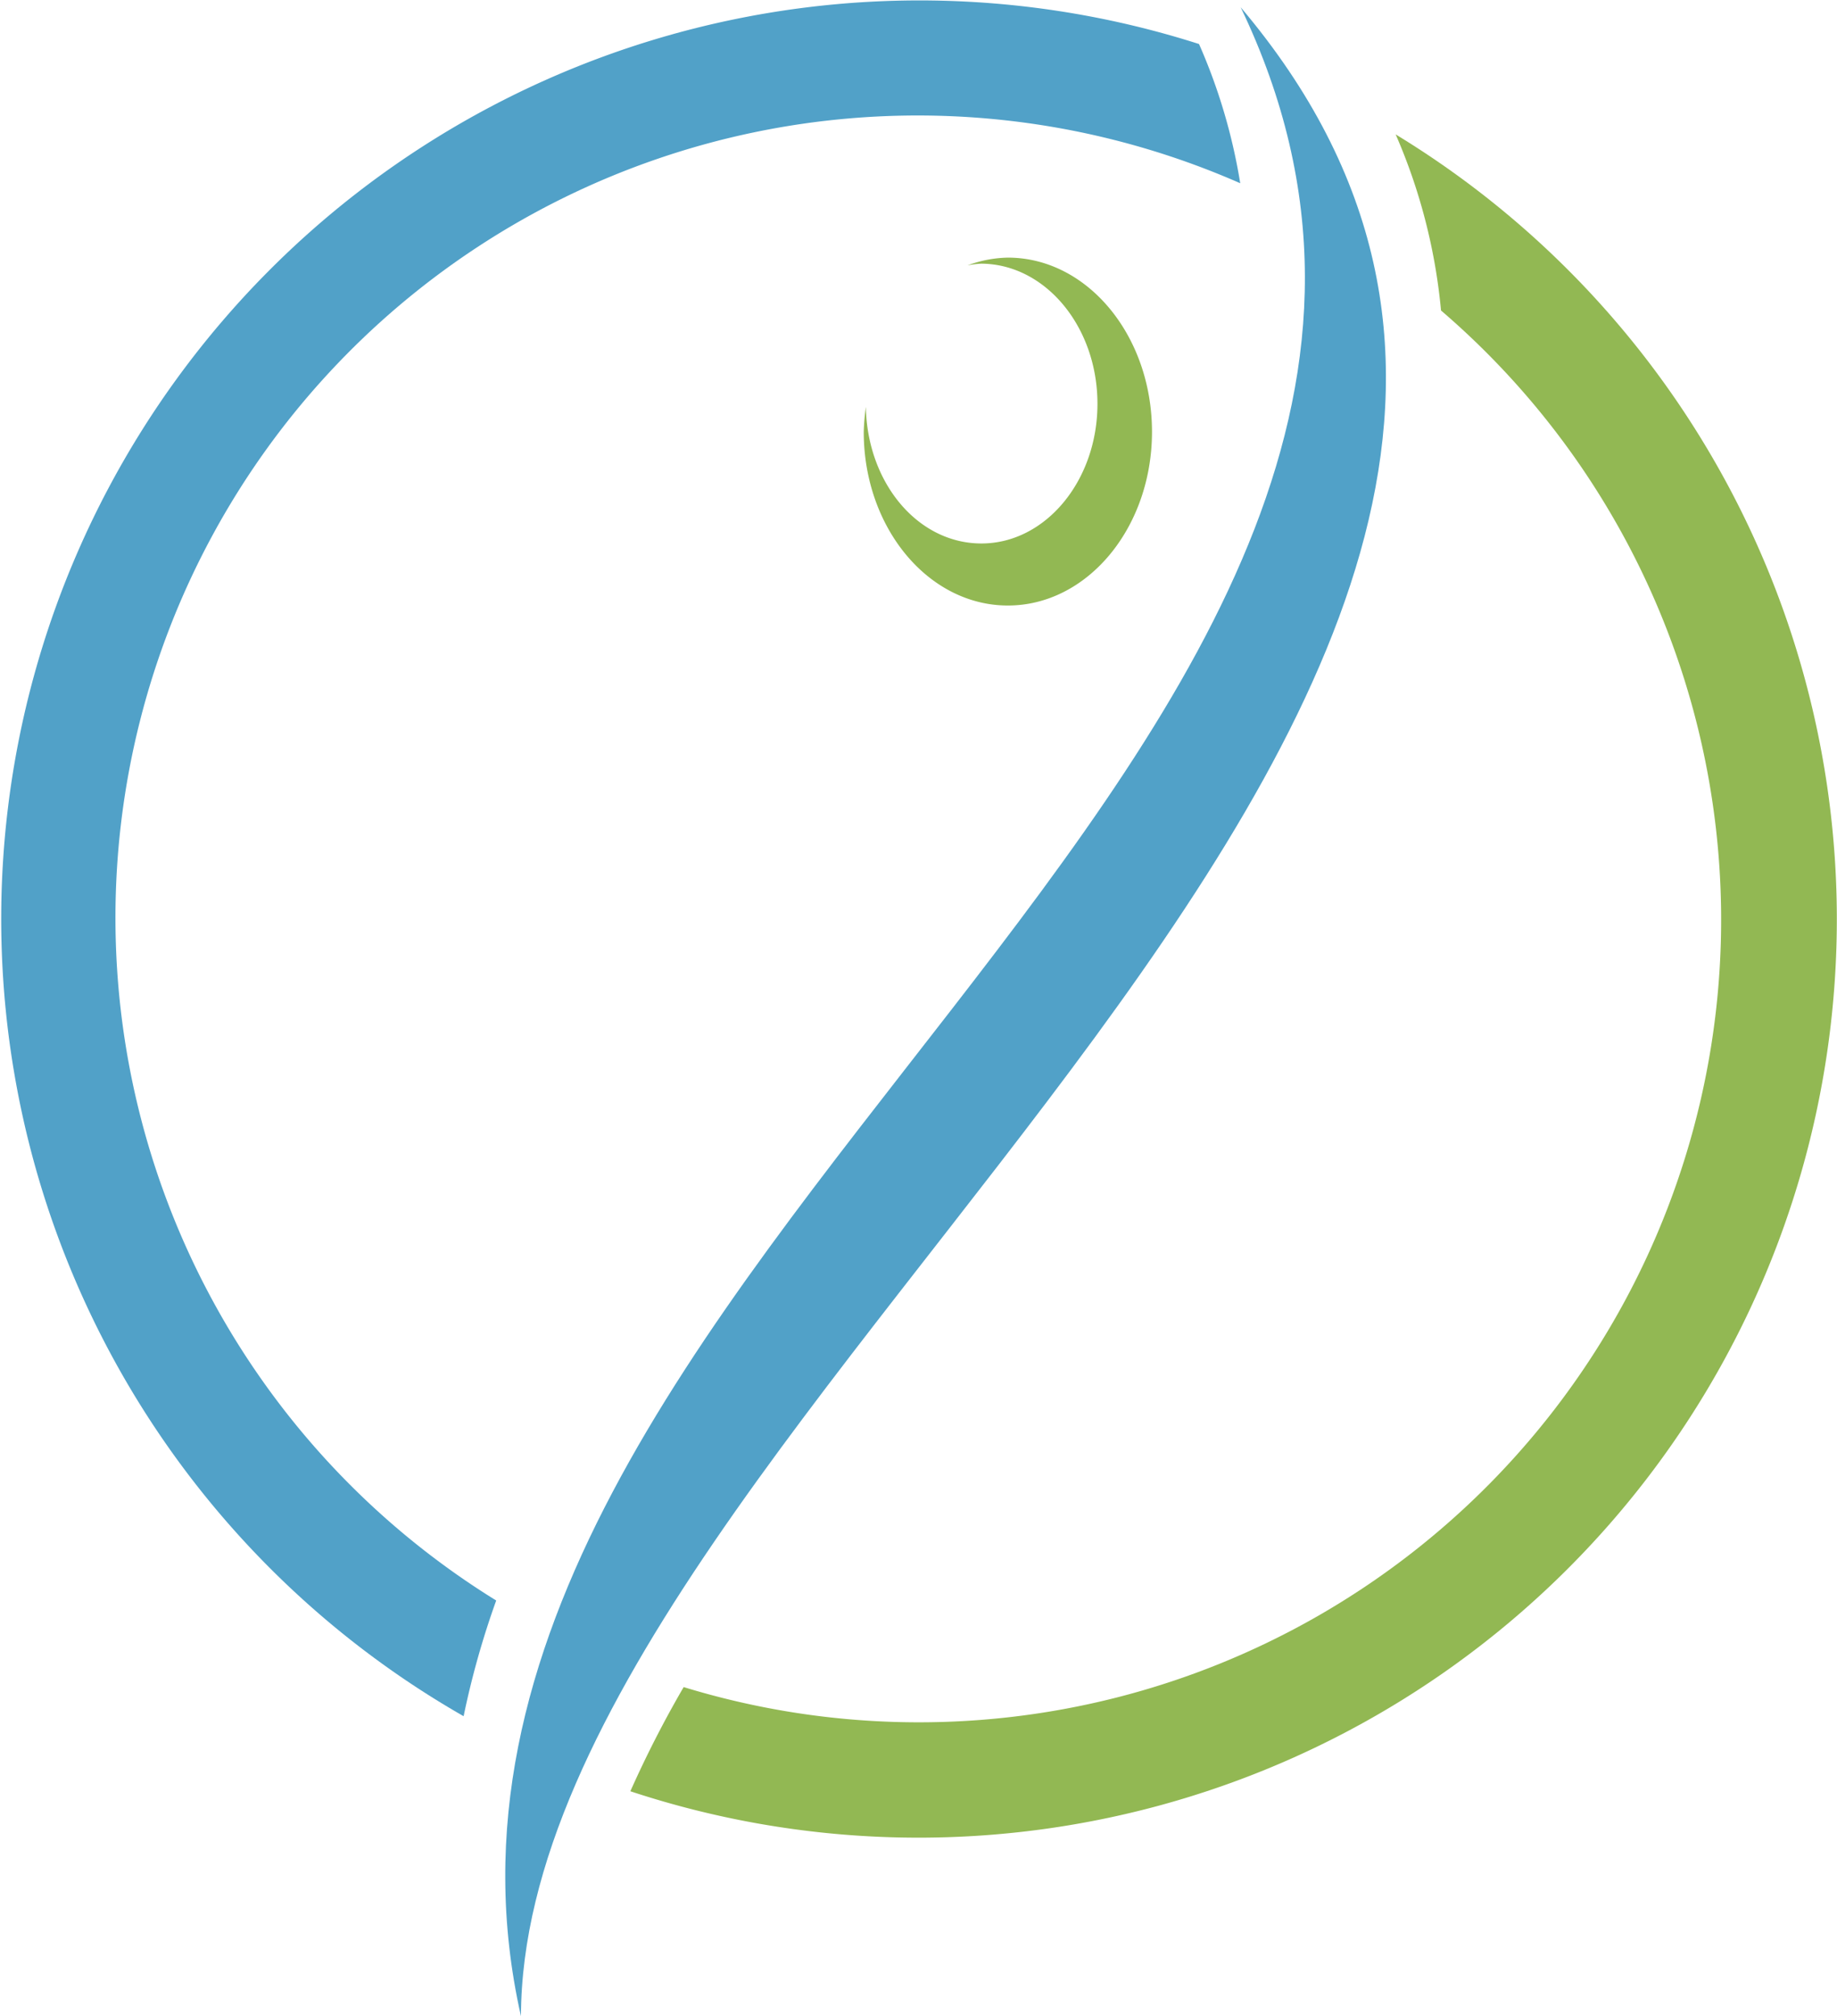<svg xmlns="http://www.w3.org/2000/svg" viewBox="0 0 164.04 180"><defs><style>.cls-1{fill:#51a1c8;}.cls-2{fill:#92b853;}</style></defs><g id="Layer_2" data-name="Layer 2"><g id="Layer_1-2" data-name="Layer 1"><path class="cls-1" d="M46.52,180c-15-66.5,96-113.23,64.27-179.35C161.62,60.75,46.67,126,46.52,180"/><path class="cls-2" d="M90,23a10.91,10.91,0,0,0-3.6.69,8.57,8.57,0,0,1,1.24-.15C93.35,23.58,98,29.17,98,36.05S93.35,48.52,87.64,48.52s-10.2-5.44-10.32-12.19a20.13,20.13,0,0,0-.19,2.22c0,8.57,5.77,15.51,12.87,15.51s12.87-6.94,12.87-15.51S97.11,23,90,23"/><path class="cls-1" d="M10.31,82A71.63,71.63,0,0,1,110.75,16.36a51,51,0,0,0-3.68-12.43A82,82,0,0,0,41.4,153.22a76,76,0,0,1,2.91-10.33A71.63,71.63,0,0,1,10.31,82"/><path class="cls-2" d="M124.63,12a51.12,51.12,0,0,1,4.05,15.72,71.65,71.65,0,0,1-67.63,122.9,96.44,96.44,0,0,0-4.76,9.3A82,82,0,0,0,124.63,12"/></g></g></svg>